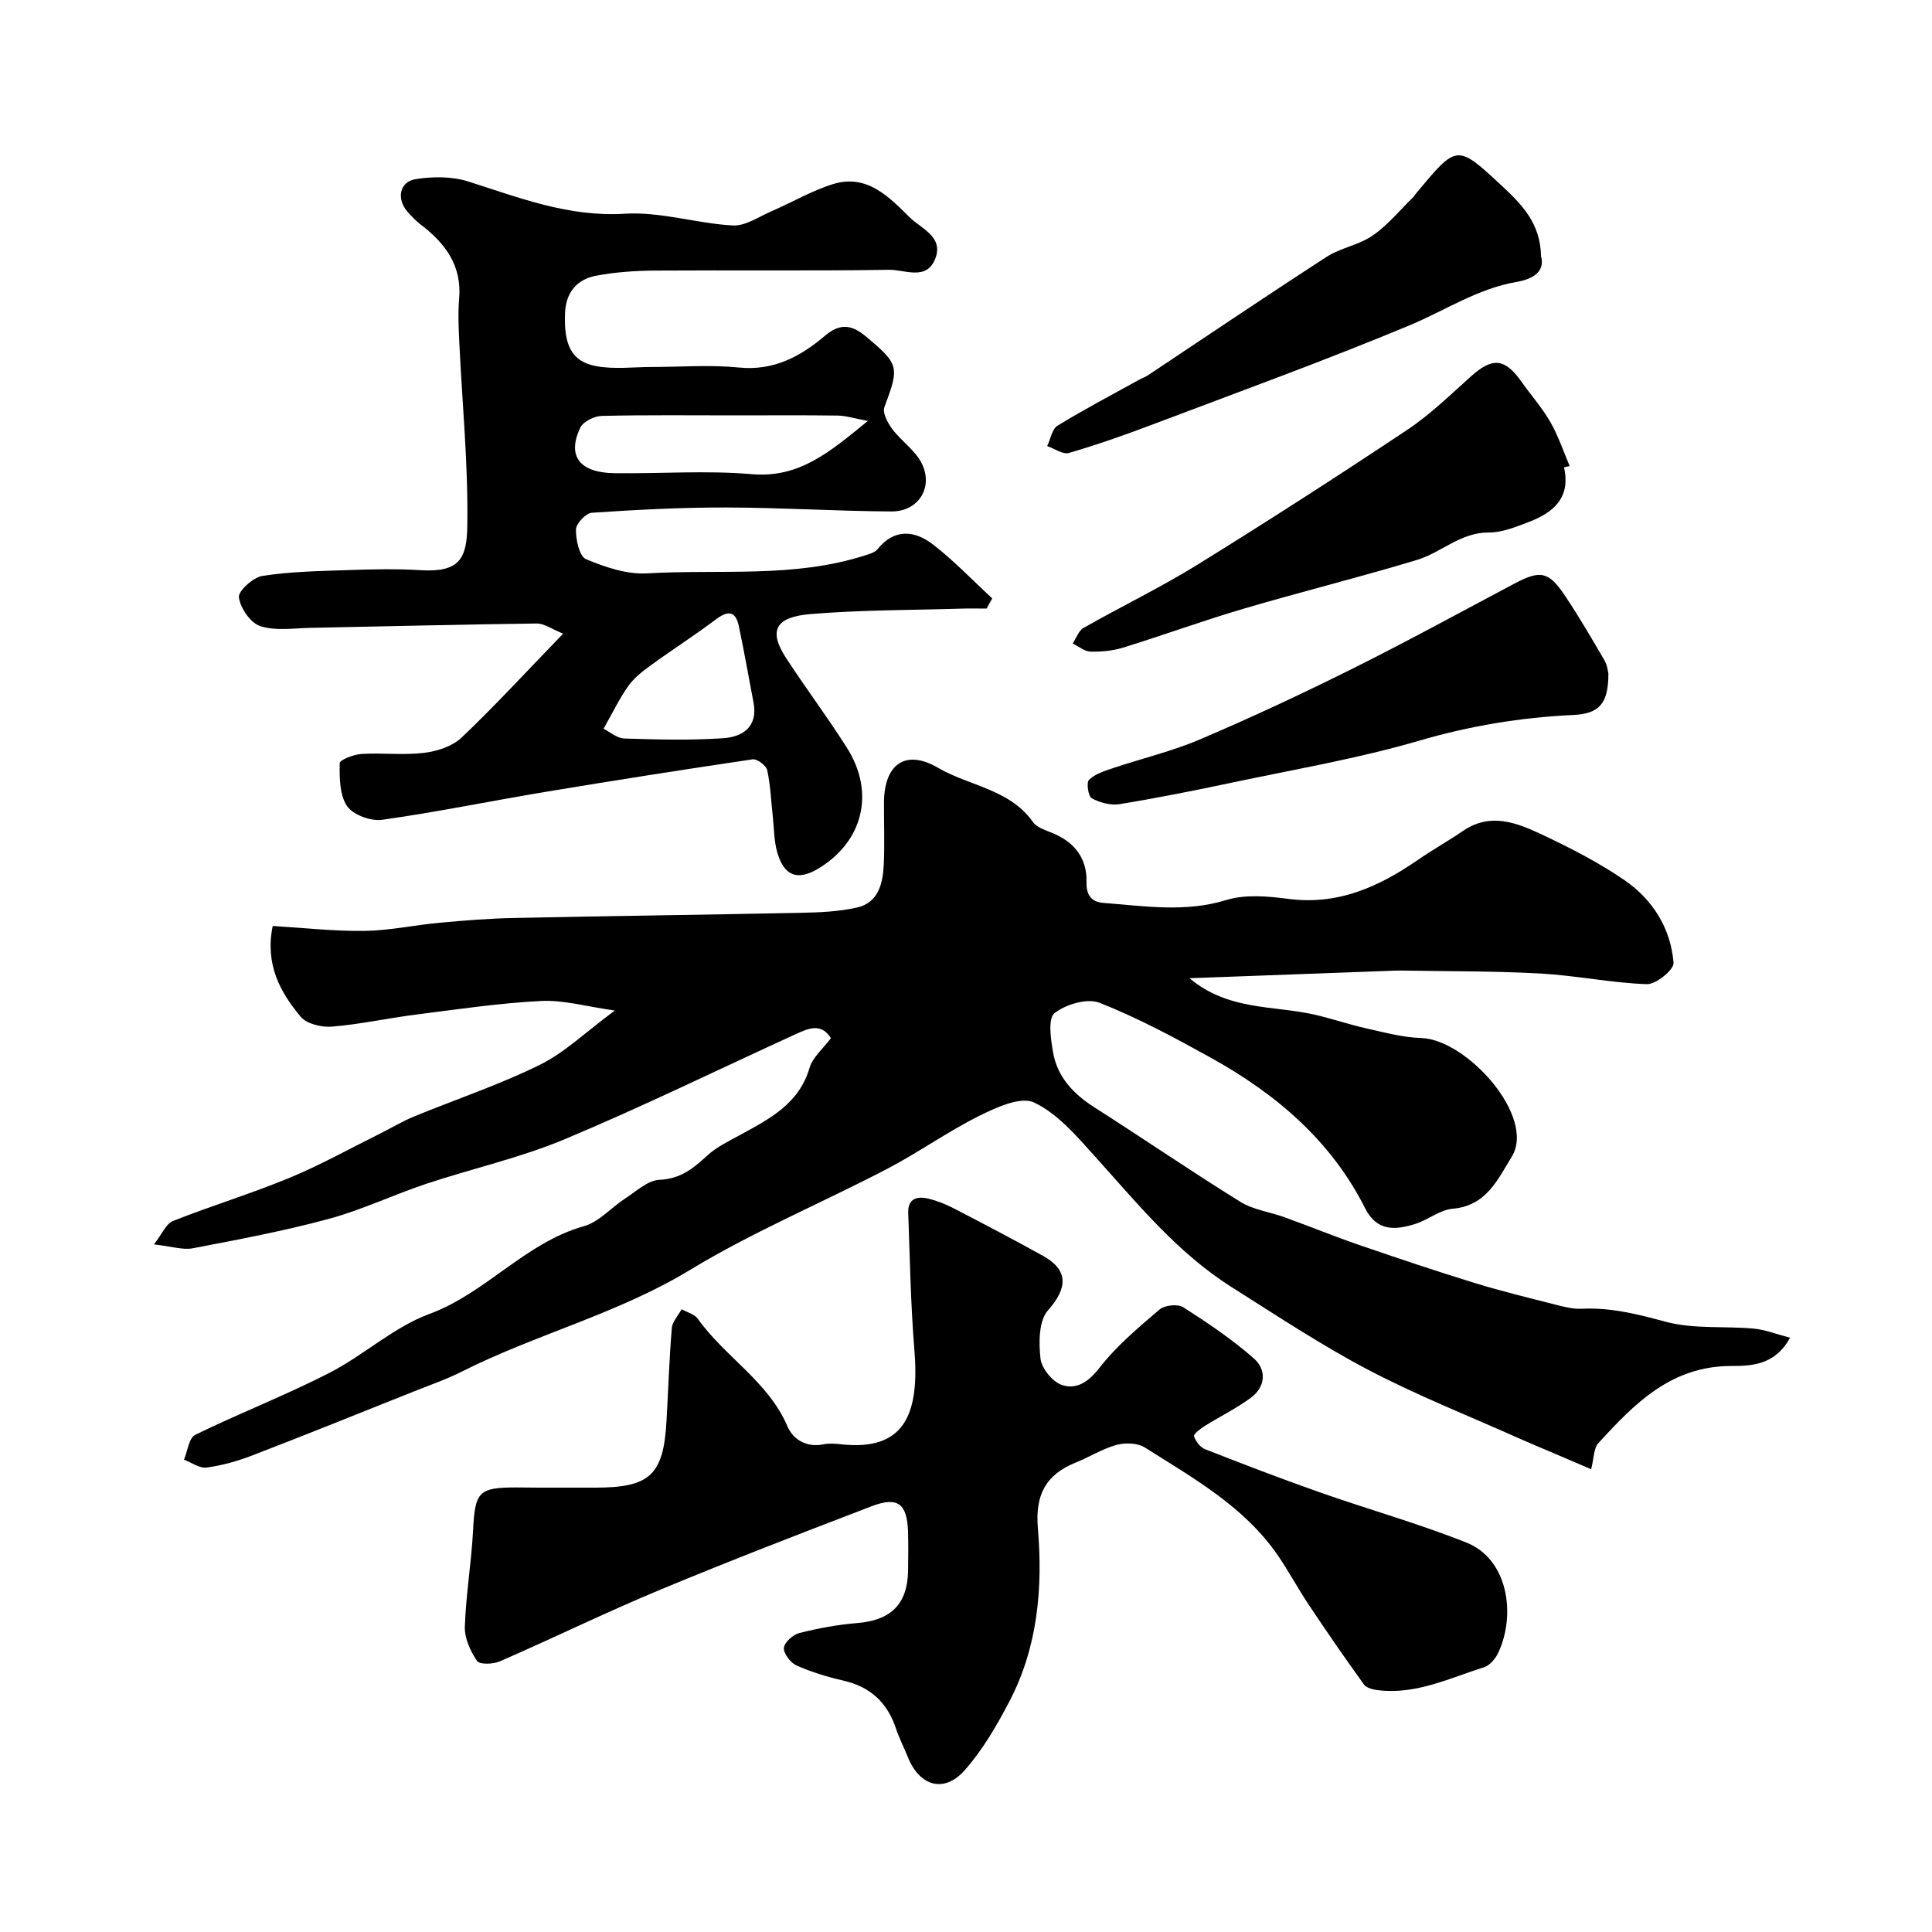 <svg enable-background="new 0 0 400 400" viewBox="0 0 400 400" xmlns="http://www.w3.org/2000/svg"><g fill="#000001"><path d="m246.27 202.53c8.01 6.71 17.23 5.62 25.67 7.49 3.63.8 7.17 2.05 10.8 2.86 3.8.85 7.65 1.91 11.51 2.03 9.46.3 23.82 16.32 18.74 24.58-2.96 4.82-5.29 10.16-12.25 10.77-2.62.23-5.03 2.28-7.66 3.12-4.1 1.3-7.98 1.67-10.44-3.21-7.06-14.04-18.5-23.72-31.95-31.18-7.49-4.15-15.09-8.24-23.03-11.37-2.56-1.01-7.02.31-9.34 2.15-1.39 1.1-.77 5.37-.3 8.08.89 5.14 4.22 8.65 8.59 11.43 10.11 6.45 20.01 13.23 30.2 19.55 2.67 1.66 6.1 2.08 9.14 3.19 5.14 1.86 10.21 3.93 15.38 5.71 7.95 2.73 15.92 5.42 23.96 7.89 5.73 1.76 11.57 3.17 17.38 4.65 1.57.4 3.23.77 4.83.69 6.01-.29 11.59 1.14 17.38 2.7 5.76 1.55 12.11.86 18.17 1.41 2.41.22 4.75 1.16 7.56 1.89-3.11 5.73-8.1 5.85-12.11 5.85-12.52-.01-20.12 7.81-27.6 16.01-.95 1.04-.87 3.03-1.47 5.37-2.67-1.14-5.35-2.29-8.03-3.44-2.21-.94-4.44-1.85-6.63-2.83-10.51-4.71-21.27-8.95-31.45-14.29-9.76-5.12-19-11.26-28.34-17.16-11.28-7.12-19.57-17.39-28.37-27.15-3.75-4.16-7.67-8.78-12.52-11.06-2.79-1.31-7.88 1.04-11.41 2.8-6.55 3.27-12.56 7.58-19.06 10.97-13.54 7.06-27.73 12.99-40.75 20.89-14.95 9.08-31.84 13.29-47.25 21.05-3.19 1.61-6.6 2.78-9.92 4.11-11.16 4.45-22.3 8.95-33.51 13.27-3.02 1.16-6.22 2.06-9.41 2.49-1.46.2-3.12-1.04-4.69-1.63.75-1.76 1.02-4.5 2.32-5.14 9.15-4.48 18.69-8.17 27.75-12.81 7.13-3.65 13.32-9.48 20.72-12.21 11.78-4.35 19.83-14.76 32.04-18.19 3.11-.88 5.6-3.83 8.47-5.69 2.3-1.49 4.71-3.8 7.14-3.9 4.31-.19 6.95-2.31 9.81-4.95 1.97-1.82 4.52-3.05 6.91-4.35 6.07-3.32 12.17-6.41 14.37-13.91.65-2.2 2.8-3.96 4.42-6.12-2.03-3.21-4.66-2.03-7.21-.87-15.97 7.3-31.76 15.03-47.95 21.81-9.23 3.86-19.14 6.06-28.67 9.23-6.77 2.26-13.28 5.39-20.15 7.25-9.25 2.5-18.71 4.28-28.13 6.08-2.08.4-4.38-.39-8.06-.8 1.69-2.16 2.51-4.28 3.95-4.85 7.95-3.15 16.17-5.64 24.07-8.91 6.46-2.67 12.6-6.11 18.87-9.22 2.32-1.15 4.55-2.51 6.94-3.49 8.69-3.57 17.65-6.56 26.05-10.7 5.16-2.54 9.48-6.77 15.54-11.25-5.91-.83-10.6-2.21-15.22-1.98-8.65.43-17.27 1.72-25.88 2.81-5.83.74-11.6 2.02-17.44 2.5-2.15.18-5.25-.55-6.5-2.05-4.24-5.08-7.42-10.81-5.79-18.79 6.3.38 12.68 1.11 19.05 1.02 5.19-.07 10.36-1.22 15.56-1.69 5.09-.47 10.19-.88 15.3-.98 19.76-.42 39.53-.66 59.3-1.07 3.94-.08 7.96-.23 11.78-1.1 4.4-1 5.33-4.95 5.52-8.83.21-4.32.02-8.66.05-13 .07-7.81 4.42-11.04 11.18-7.1 6.5 3.79 14.84 4.41 19.66 11.23.84 1.19 2.73 1.72 4.23 2.36 4.48 1.91 6.98 5.23 6.86 10.08-.07 2.74 1.07 4.13 3.51 4.31 8.48.64 16.88 2.03 25.44-.6 3.97-1.22 8.66-.78 12.91-.23 10.19 1.32 18.62-2.48 26.66-8.02 3.09-2.13 6.37-3.97 9.47-6.08 5.64-3.85 11.1-1.67 16.27.76 5.89 2.77 11.76 5.78 17.11 9.45 5.85 4.02 9.61 9.99 10.17 17.14.11 1.39-3.63 4.46-5.52 4.4-7.34-.25-14.64-1.79-21.99-2.2-9.65-.53-19.34-.45-29.02-.62-.83-.01-1.67.04-2.5.07-13.52.49-27.02.99-41.19 1.52z"/><path d="m115.3 308h8c11.25-.01 14.06-2.61 14.69-13.74.37-6.43.57-12.87 1.1-19.29.11-1.35 1.33-2.61 2.04-3.91 1.13.64 2.65 1.01 3.34 1.97 5.61 7.91 14.58 12.96 18.58 22.31 1.15 2.69 3.95 4.42 7.46 3.69 1.12-.23 2.34-.15 3.49-.02 13.43 1.54 16.39-6.41 15.31-19.59-.77-9.39-.92-18.83-1.27-28.26-.12-3.13 1.95-3.57 4.36-2.95 1.72.44 3.41 1.12 4.99 1.93 6.21 3.22 12.41 6.46 18.53 9.86 5.4 2.99 5.09 6.74 1.06 11.28-1.92 2.16-1.93 6.68-1.56 9.99.23 2.04 2.48 4.81 4.43 5.47 2.98 1.02 5.49-.59 7.77-3.53 3.52-4.53 8.04-8.33 12.43-12.08 1.07-.91 3.79-1.21 4.93-.48 5.07 3.24 10.11 6.64 14.62 10.6 2.65 2.33 2.46 5.86-.61 8.13-2.99 2.22-6.4 3.87-9.57 5.86-.89.56-2.35 1.67-2.21 2.11.33 1.05 1.28 2.3 2.28 2.69 7.87 3.09 15.76 6.12 23.73 8.92 10.1 3.55 20.44 6.46 30.38 10.41 8.62 3.42 10.31 14.87 6.6 22.81-.57 1.22-1.74 2.62-2.93 3-7.12 2.24-14.03 5.68-21.82 4.77-1.07-.12-2.5-.43-3.04-1.17-3.9-5.39-7.67-10.88-11.37-16.41-2.23-3.34-4.14-6.91-6.4-10.23-6.96-10.2-17.53-16.07-27.61-22.45-1.5-.95-4.06-1.03-5.86-.54-2.94.81-5.62 2.52-8.48 3.67-6.2 2.49-8.39 6.74-7.81 13.54 1.05 12.39-.02 24.7-5.93 35.97-2.63 5.01-5.55 10.07-9.29 14.25-4.26 4.76-9.32 3.19-11.72-2.84-.78-1.97-1.78-3.86-2.44-5.86-1.78-5.38-5.3-8.65-10.89-9.93-3.31-.75-6.61-1.76-9.7-3.14-1.24-.55-2.71-2.47-2.61-3.64.1-1.15 1.9-2.75 3.23-3.08 3.93-.99 7.97-1.73 12.01-2.06 6.95-.57 10.39-3.96 10.47-10.93.03-2.67.07-5.33-.01-8-.18-5.75-2.13-7.31-7.46-5.28-14.73 5.64-29.44 11.32-44 17.38-11.14 4.64-21.99 9.95-33.06 14.77-1.38.6-4.2.69-4.72-.09-1.37-2.03-2.6-4.7-2.52-7.07.22-6.7 1.37-13.37 1.71-20.07.4-7.84 1.13-8.78 8.86-8.78 2.83.04 5.66.04 8.49.04z"/><path d="m204.26 126c-1.74 0-3.48-.05-5.21.01-10.43.32-20.88.26-31.26 1.13-7.15.6-8.8 3.33-5.04 9.1 4.09 6.27 8.6 12.27 12.61 18.6 5.89 9.3 3.3 19.52-6.04 25.05-4.22 2.5-7.01 1.47-8.41-3.46-.66-2.32-.64-4.83-.9-7.25-.36-3.25-.48-6.55-1.17-9.73-.21-.96-2.09-2.37-3.01-2.24-14.36 2.12-28.7 4.38-43.03 6.76-11.24 1.87-22.41 4.18-33.69 5.76-2.33.33-6.02-1.02-7.26-2.84-1.56-2.3-1.56-5.87-1.52-8.88.01-.69 2.89-1.81 4.5-1.91 4.32-.27 8.7.29 12.97-.23 2.72-.33 5.89-1.36 7.8-3.19 6.95-6.62 13.46-13.7 20.99-21.49-2.3-.92-3.9-2.12-5.48-2.1-15.6.19-31.19.6-46.79.9-3.51.07-7.25.67-10.44-.36-2.01-.65-4.13-3.73-4.42-5.96-.17-1.31 2.96-4.15 4.89-4.44 5.83-.9 11.8-1 17.72-1.2 4.99-.17 10.01-.29 14.99.02 8.17.51 9.58-2.53 9.69-9.12.21-12.69-1.06-25.39-1.66-38.1-.14-2.99-.29-6.02-.03-8.99.59-6.81-2.82-11.41-7.86-15.27-1.05-.8-2-1.77-2.87-2.78-2.27-2.65-1.62-6.16 1.72-6.7 3.52-.56 7.5-.59 10.85.47 10.6 3.36 20.8 7.41 32.45 6.69 7.36-.46 14.87 2.01 22.35 2.43 2.62.15 5.4-1.81 8.04-2.95 4.29-1.85 8.39-4.29 12.82-5.64 6.9-2.1 11.48 2.64 15.74 6.87 2.36 2.35 7.1 4.02 5.35 8.57-1.79 4.66-6.34 2.28-9.57 2.33-16.16.25-32.32.05-48.48.16-4.1.03-8.25.31-12.26 1.08-3.9.76-6.17 3.43-6.35 7.67-.28 6.68 1.32 10.09 6.47 11.04 3.72.69 7.68.17 11.53.17 6 0 12.05-.49 17.98.11 7.22.73 12.76-2.28 17.84-6.58 3.13-2.66 5.56-2.29 8.49.17 6.85 5.74 6.95 6.25 3.8 14.62-.44 1.17.7 3.28 1.65 4.55 1.91 2.54 4.86 4.47 6.16 7.24 2.34 4.94-.85 9.83-6.31 9.8-11.43-.06-22.86-.8-34.29-.82-9.26-.02-18.54.47-27.78 1.09-1.24.08-3.28 2.26-3.29 3.48-.02 2.12.71 5.55 2.09 6.13 3.97 1.66 8.48 3.19 12.67 2.94 15.05-.89 30.37 1.02 45.09-3.72.9-.29 2.01-.58 2.56-1.25 3.55-4.41 7.74-3.93 11.55-.98 4.35 3.36 8.17 7.39 12.23 11.13-.4.72-.78 1.41-1.17 2.11zm-24.58-38.85c-2.81-.52-4.5-1.08-6.2-1.11-7-.1-14.01-.04-21.02-.04-9.3 0-18.6-.11-27.89.11-1.54.04-3.84 1.18-4.44 2.45-2.77 5.88-.13 9.32 7.12 9.41 9.46.12 18.98-.61 28.38.2 9.89.86 16.22-4.64 24.05-11.02zm-54.73 63.73c1.32.65 2.79 1.97 4.31 2.02 6.82.22 13.67.4 20.46-.06 4.03-.27 7.27-2.35 6.28-7.44-1.01-5.24-1.92-10.5-3.02-15.72-.72-3.42-2.42-3.22-4.92-1.33-4.34 3.27-8.93 6.2-13.33 9.4-1.68 1.22-3.41 2.56-4.6 4.22-1.78 2.45-3.09 5.25-5.18 8.91z"/><path d="m323.81 96.76c1.44 6.3-2.2 9.35-7.22 11.28-2.7 1.04-5.59 2.23-8.39 2.21-5.81-.03-9.77 4.14-14.78 5.66-11.93 3.61-24.04 6.61-35.99 10.13-8.36 2.46-16.56 5.46-24.89 8.04-2.14.66-4.51.89-6.76.83-1.24-.04-2.46-1.09-3.69-1.68.74-1.1 1.22-2.65 2.25-3.23 7.78-4.43 15.88-8.33 23.49-13.03 14.69-9.09 29.22-18.45 43.59-28.02 4.75-3.17 8.91-7.26 13.2-11.09 4.39-3.92 6.94-3.7 10.39 1.18 1.98 2.8 4.29 5.4 5.98 8.35 1.64 2.85 2.69 6.05 3.99 9.09-.38.08-.77.18-1.17.28z"/><path d="m333 139.43c.02 6.41-2.03 8.35-7.32 8.6-10.8.51-21.32 2.24-31.81 5.31-12.61 3.69-25.66 5.91-38.55 8.64-7.81 1.66-15.65 3.22-23.52 4.51-1.84.3-4.09-.31-5.76-1.21-.74-.4-1.15-3.27-.57-3.83 1.26-1.22 3.2-1.83 4.96-2.42 5.99-2.01 12.21-3.47 18-5.94 10.6-4.52 21.06-9.4 31.37-14.54 11.38-5.67 22.53-11.78 33.76-17.73 5.36-2.84 7.08-2.55 10.51 2.6 2.87 4.31 5.49 8.78 8.09 13.25.64 1.08.75 2.46.84 2.76z"/><path d="m319.05 53.02c1.01 3.68-2.51 4.91-5.1 5.36-8.05 1.39-14.68 5.86-21.96 8.91-17.69 7.38-35.74 13.92-53.67 20.71-5.6 2.12-11.27 4.11-17.02 5.78-1.25.36-2.98-.91-4.49-1.42.69-1.44.99-3.52 2.13-4.22 5.53-3.39 11.29-6.41 16.97-9.55.57-.31 1.21-.52 1.74-.88 12.32-8.19 24.56-16.48 36.98-24.51 2.93-1.9 6.74-2.47 9.59-4.45 3.14-2.18 5.65-5.28 8.43-7.99.12-.11.18-.28.28-.41 8.83-10.6 8.56-10.67 18.31-1.6 3.99 3.73 7.71 7.66 7.81 14.27z"/></g></svg>
